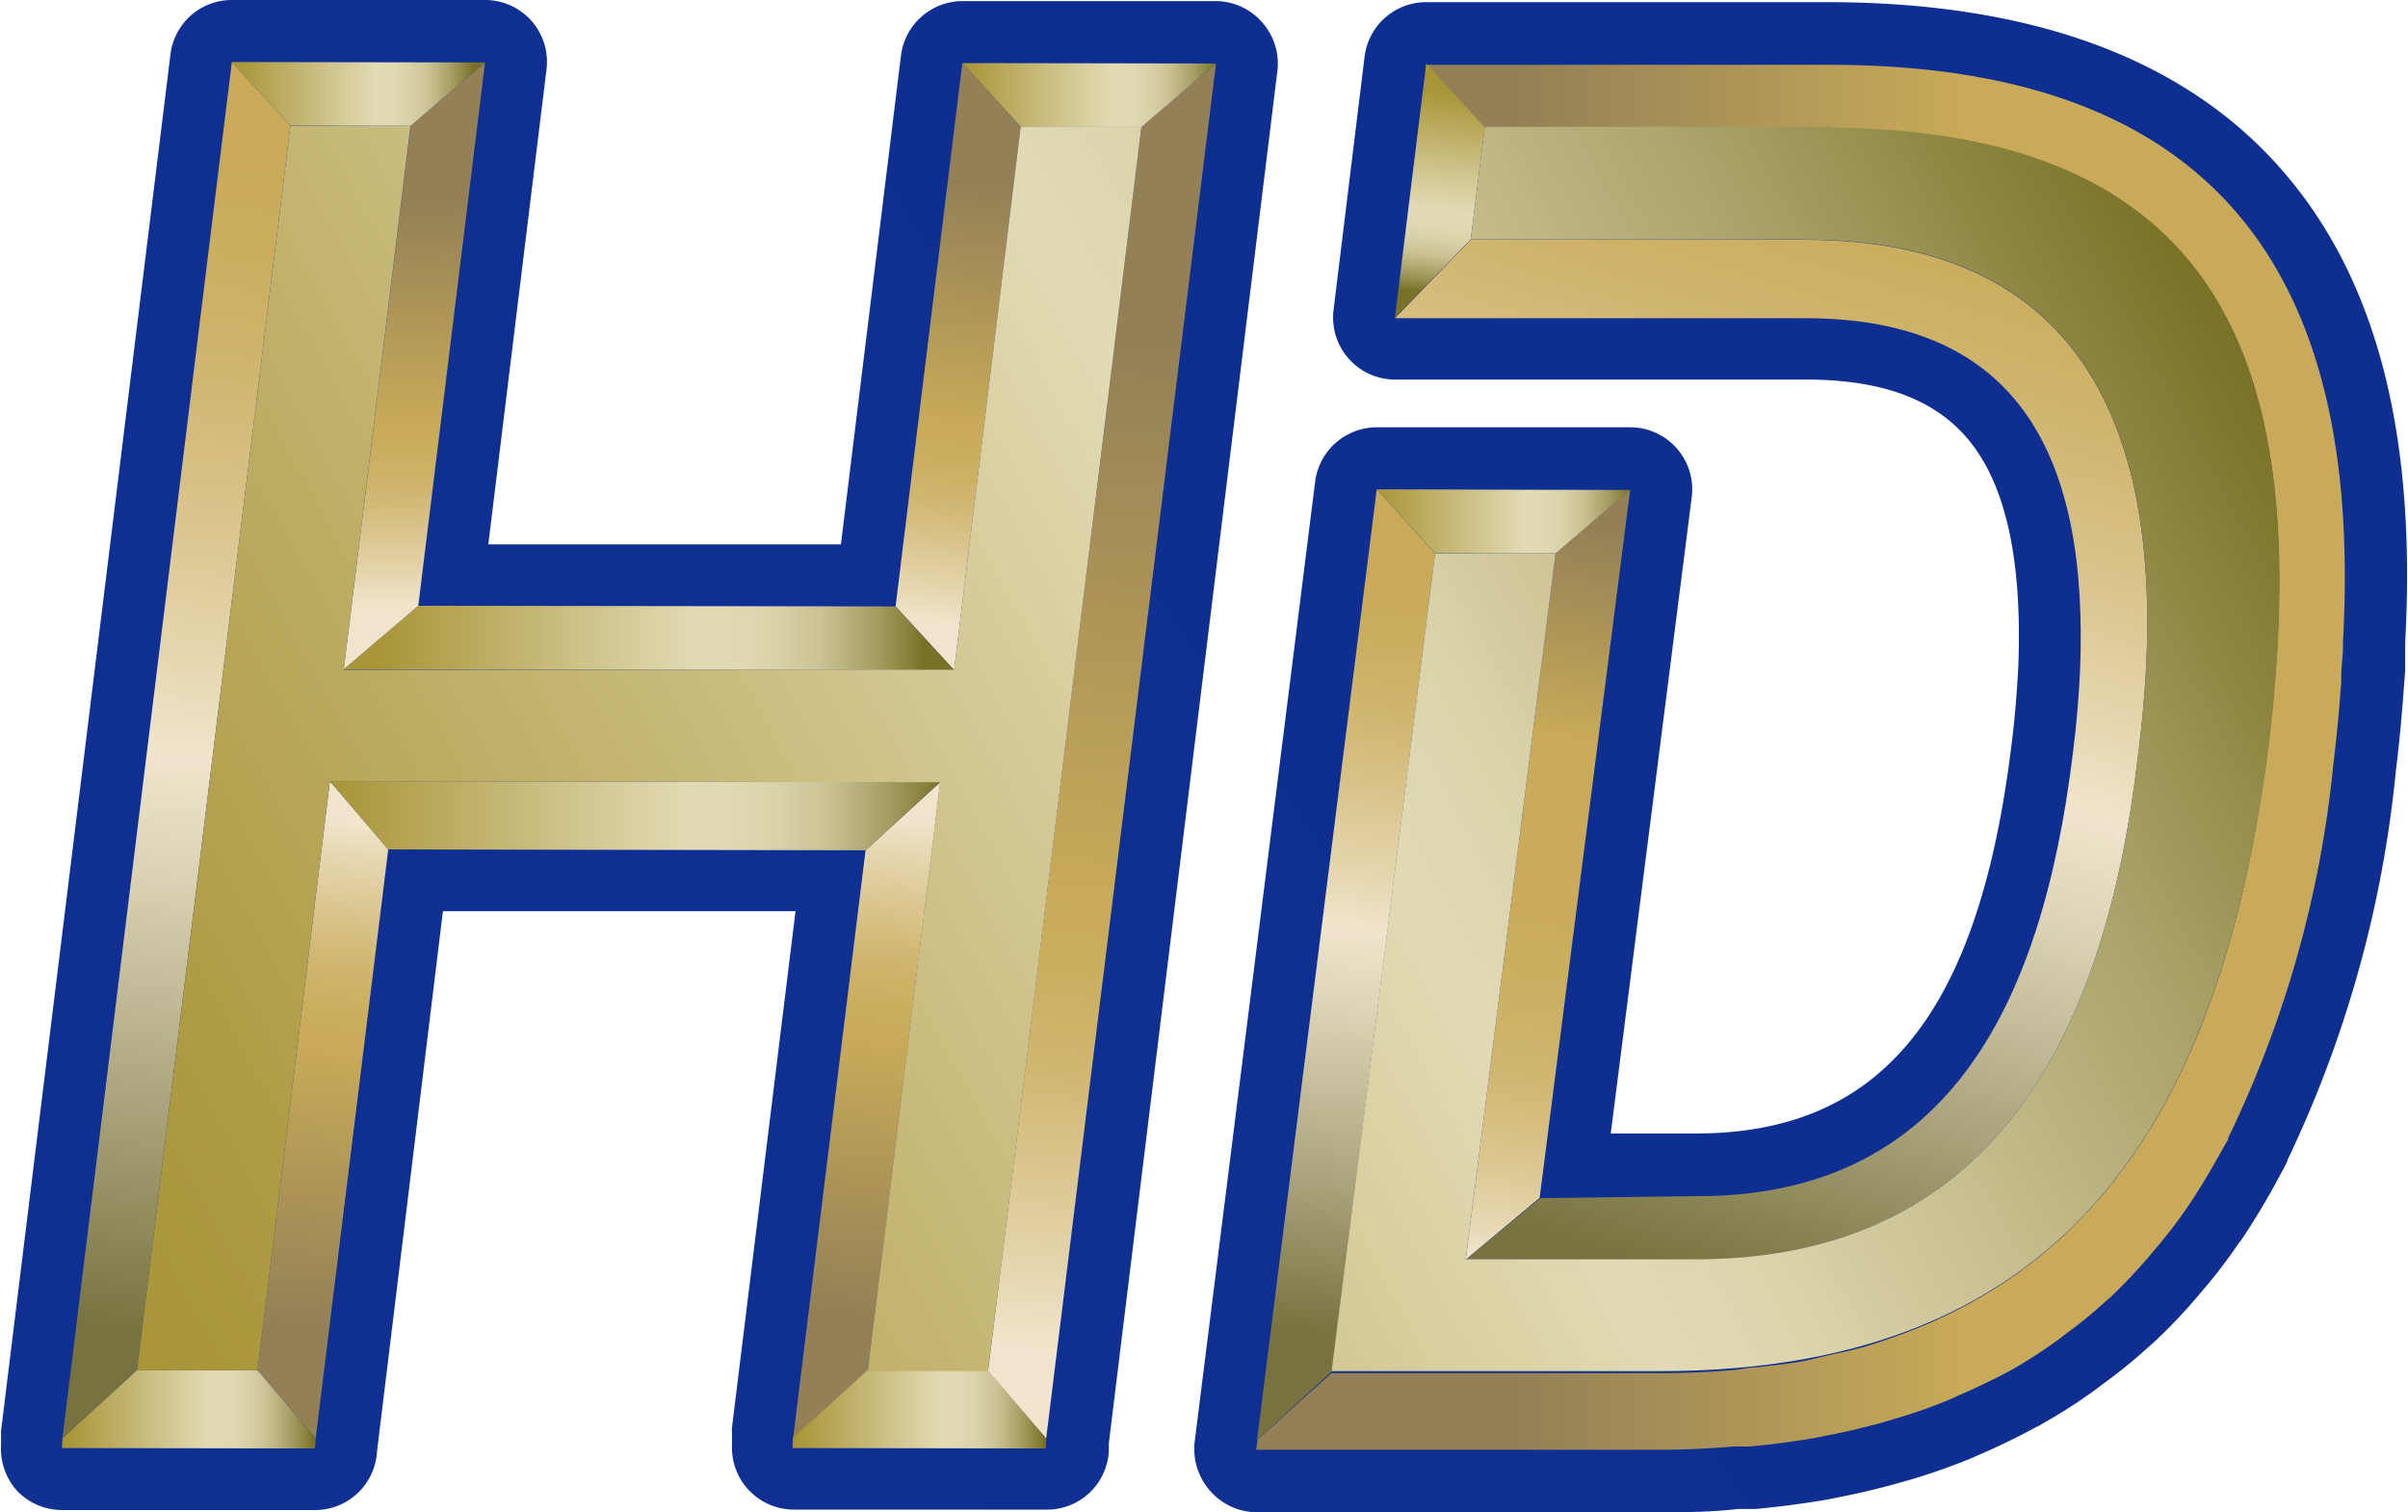 <svg xmlns="http://www.w3.org/2000/svg" xmlns:xlink="http://www.w3.org/1999/xlink" viewBox="0 0 111.45 70"><defs><style>.cls-1{fill:url(#Sfumatura_senza_nome_101);}.cls-2{fill:url(#linear-gradient);}.cls-3{fill:url(#linear-gradient-2);}.cls-4{fill:url(#linear-gradient-3);}.cls-5{fill:url(#linear-gradient-4);}.cls-6{fill:url(#linear-gradient-5);}.cls-7{fill:url(#linear-gradient-6);}.cls-8{fill:url(#linear-gradient-7);}.cls-9{fill:url(#linear-gradient-8);}.cls-10{fill:url(#linear-gradient-9);}.cls-11{fill:url(#linear-gradient-10);}.cls-12{fill:url(#New_Gradient_Swatch_5);}.cls-13{fill:url(#linear-gradient-11);}.cls-14{fill:url(#linear-gradient-12);}.cls-15{fill:url(#linear-gradient-13);}.cls-16{fill:url(#New_Gradient_Swatch_5-2);}.cls-17{fill:url(#linear-gradient-14);}.cls-18{fill:url(#linear-gradient-15);}.cls-19{fill:url(#linear-gradient-16);}.cls-20{fill:url(#linear-gradient-17);}</style><linearGradient id="Sfumatura_senza_nome_101" x1="-186.46" y1="188.38" x2="105.17" y2="-1.54" gradientUnits="userSpaceOnUse"><stop offset="0" stop-color="#41b8d4"/><stop offset="0.02" stop-color="#3eafcf"/><stop offset="0.09" stop-color="#318cbf"/><stop offset="0.18" stop-color="#266fb1"/><stop offset="0.27" stop-color="#1d57a5"/><stop offset="0.37" stop-color="#16459c"/><stop offset="0.5" stop-color="#123896"/><stop offset="0.66" stop-color="#0f3092"/><stop offset="1" stop-color="#0e2e91"/></linearGradient><linearGradient id="linear-gradient" x1="52.71" y1="6.95" x2="49.11" y2="62.44" gradientUnits="userSpaceOnUse"><stop offset="0.16" stop-color="#938056"/><stop offset="0.62" stop-color="#c8aa58"/><stop offset="0.68" stop-color="#caad5e"/><stop offset="0.76" stop-color="#d0b56e"/><stop offset="0.84" stop-color="#d9c38a"/><stop offset="0.94" stop-color="#e6d7b0"/><stop offset="1" stop-color="#f0e5cc"/></linearGradient><linearGradient id="linear-gradient-2" x1="44.54" y1="4.4" x2="56.28" y2="4.4" gradientUnits="userSpaceOnUse"><stop offset="0" stop-color="#a89537"/><stop offset="0.41" stop-color="#d1c690"/><stop offset="0.59" stop-color="#e2dab4"/><stop offset="0.67" stop-color="#e0d8b1"/><stop offset="0.74" stop-color="#d8d0a6"/><stop offset="0.81" stop-color="#cbc395"/><stop offset="0.86" stop-color="#b9b17d"/><stop offset="0.92" stop-color="#a29a5e"/><stop offset="0.98" stop-color="#857e38"/><stop offset="1" stop-color="#787126"/></linearGradient><linearGradient id="linear-gradient-3" x1="63.72" y1="24.14" x2="75.45" y2="24.14" xlink:href="#linear-gradient-2"/><linearGradient id="linear-gradient-4" x1="10.96" y1="4.35" x2="21.87" y2="4.35" xlink:href="#linear-gradient-2"/><linearGradient id="linear-gradient-5" x1="42.92" y1="28.78" x2="45.84" y2="4.67" gradientUnits="userSpaceOnUse"><stop offset="0" stop-color="#f0e5cc"/><stop offset="0.06" stop-color="#e6d7b0"/><stop offset="0.16" stop-color="#d9c38a"/><stop offset="0.24" stop-color="#d0b56e"/><stop offset="0.32" stop-color="#caad5e"/><stop offset="0.38" stop-color="#c8aa58"/><stop offset="0.84" stop-color="#938056"/></linearGradient><linearGradient id="linear-gradient-6" x1="17.47" y1="29.53" x2="42.7" y2="29.53" xlink:href="#linear-gradient-2"/><linearGradient id="linear-gradient-7" x1="38.61" y1="65.09" x2="41.59" y2="37.87" xlink:href="#linear-gradient"/><linearGradient id="linear-gradient-8" x1="19.02" y1="5.74" x2="19.34" y2="28.06" xlink:href="#linear-gradient"/><linearGradient id="linear-gradient-9" x1="13.34" y1="65.68" x2="16.43" y2="38.07" xlink:href="#linear-gradient"/><linearGradient id="linear-gradient-10" x1="3" y1="65.23" x2="14.49" y2="65.23" xlink:href="#linear-gradient-2"/><linearGradient id="New_Gradient_Swatch_5" x1="11.42" y1="7.12" x2="5.3" y2="61.76" gradientUnits="userSpaceOnUse"><stop offset="0" stop-color="#c8aa58"/><stop offset="0.08" stop-color="#caad5e"/><stop offset="0.18" stop-color="#d0b56e"/><stop offset="0.3" stop-color="#d9c38a"/><stop offset="0.43" stop-color="#e6d7b0"/><stop offset="0.51" stop-color="#f0e5cc"/><stop offset="0.61" stop-color="#dcd2b5"/><stop offset="0.81" stop-color="#aaa27a"/><stop offset="1" stop-color="#77723f"/></linearGradient><linearGradient id="linear-gradient-11" x1="15.27" y1="37.76" x2="43.51" y2="37.76" xlink:href="#linear-gradient-2"/><linearGradient id="linear-gradient-12" x1="36.81" y1="65.23" x2="48.3" y2="65.23" xlink:href="#linear-gradient-2"/><linearGradient id="linear-gradient-13" x1="62.79" y1="35.04" x2="108.23" y2="35.04" gradientUnits="userSpaceOnUse"><stop offset="0.16" stop-color="#938056"/><stop offset="0.62" stop-color="#c8aa58"/></linearGradient><linearGradient id="New_Gradient_Swatch_5-2" x1="87.37" y1="7.03" x2="72.56" y2="57.63" xlink:href="#New_Gradient_Swatch_5"/><linearGradient id="linear-gradient-14" x1="69" y1="58.26" x2="74.12" y2="23.79" gradientUnits="userSpaceOnUse"><stop offset="0" stop-color="#f0e5cc"/><stop offset="0.03" stop-color="#e9dbb9"/><stop offset="0.1" stop-color="#dfcc9b"/><stop offset="0.17" stop-color="#d7c083"/><stop offset="0.25" stop-color="#d0b66f"/><stop offset="0.35" stop-color="#cbaf62"/><stop offset="0.47" stop-color="#c9ab5a"/><stop offset="0.7" stop-color="#c8aa58"/><stop offset="0.98" stop-color="#938056"/></linearGradient><linearGradient id="linear-gradient-15" x1="64.6" y1="27.07" x2="60.41" y2="61.78" gradientUnits="userSpaceOnUse"><stop offset="0" stop-color="#c8aa58"/><stop offset="0.07" stop-color="#caad5e"/><stop offset="0.17" stop-color="#d0b56e"/><stop offset="0.27" stop-color="#d9c38a"/><stop offset="0.39" stop-color="#e6d7b0"/><stop offset="0.46" stop-color="#f0e5cc"/><stop offset="0.57" stop-color="#dcd2b5"/><stop offset="0.8" stop-color="#aaa27a"/><stop offset="1" stop-color="#77723f"/></linearGradient><linearGradient id="linear-gradient-16" x1="67.37" y1="4.27" x2="66.25" y2="13.53" xlink:href="#linear-gradient-2"/><linearGradient id="linear-gradient-17" x1="4.6" y1="59.34" x2="99.26" y2="7.23" gradientUnits="userSpaceOnUse"><stop offset="0" stop-color="#a89537"/><stop offset="0.1" stop-color="#af9d46"/><stop offset="0.29" stop-color="#c2b36e"/><stop offset="0.55" stop-color="#dfd7ae"/><stop offset="0.57" stop-color="#e2dab4"/><stop offset="0.63" stop-color="#dbd3aa"/><stop offset="0.72" stop-color="#c7bf8f"/><stop offset="0.85" stop-color="#a69f64"/><stop offset="0.99" stop-color="#7a7328"/><stop offset="1" stop-color="#787126"/></linearGradient></defs><title>hd</title><g id="Livello_2" data-name="Livello 2"><g id="PRIMO-LIVELLO"><path class="cls-1" d="M58.43,1.05a2.87,2.87,0,0,0-2.15-1L44.54.05A2.88,2.88,0,0,0,41.7,2.57L38.92,25.2l-16.32,0L25.29,3.24A2.86,2.86,0,0,0,22.46,0L10.73,0A2.86,2.86,0,0,0,7.89,2.51L.05,66.22a1.24,1.24,0,0,0,0,.18l0,.46A2.93,2.93,0,0,0,.78,69a2.88,2.88,0,0,0,2.08.9l11.72,0a2.87,2.87,0,0,0,2.87-2.72l3.05-25,16.32,0L33.88,66.07a1.89,1.89,0,0,0,0,.3c0,.1,0,.19,0,.26v.25a2.87,2.87,0,0,0,2.86,3l11.72,0a2.86,2.86,0,0,0,2.86-2.73l0-.34L59.12,3.29A2.86,2.86,0,0,0,58.43,1.05Zm46.63,6.21C100.56,2.52,93.7.12,84.67.1H66A2.87,2.87,0,0,0,63.16,2.6L61.72,14.36a2.87,2.87,0,0,0,2.84,3.21l19,0c3.3,0,5.65.79,7.21,2.41,2,2.06,2.85,5.74,2.64,10.94-.07,1.29-.17,2.46-.31,3.55-1.52,12.45-6,18-14.63,18l-3.92,0L78.3,23a2.87,2.87,0,0,0-2.84-3.22l-11.74,0a2.88,2.88,0,0,0-2.85,2.51l-5.52,44-.06.49A2.92,2.92,0,0,0,56,69a2.86,2.86,0,0,0,2.14,1L76.8,70c1.18,0,2.37,0,3.64-.15h.22l.6,0c1.18-.11,2.28-.26,3.28-.43l.45-.09c.93-.18,1.88-.4,2.81-.66l.67-.19a29.71,29.71,0,0,0,2.82-1l.38-.17.14-.06c.82-.36,1.58-.73,2.41-1.18a3.22,3.22,0,0,0,.37-.2,25,25,0,0,0,2.35-1.51l.37-.28.11-.08a23.72,23.72,0,0,0,2-1.63l.25-.22a25.81,25.81,0,0,0,2-2.09l.33-.39a24.92,24.92,0,0,0,1.63-2.14l.09-.11c.46-.68.93-1.45,1.45-2.36l.54-1a1.79,1.79,0,0,0,.18-.4,53.86,53.86,0,0,0,5-18c.15-1.18.27-2.45.37-3.85l.06-.78c0-.25,0-.51,0-.74s0-.27,0-.38,0-.14,0-.18C111.87,19.62,109.81,12.27,105.06,7.26Z"/><polygon class="cls-2" points="56.28 2.94 52.83 5.88 45.73 63.48 48.42 66.59 56.28 2.94"/><polygon class="cls-3" points="51.16 2.93 44.54 2.92 47.24 5.87 51.16 5.88 52.83 5.88 56.28 2.94 51.16 2.93"/><polygon class="cls-4" points="70.34 22.67 63.72 22.65 66.42 25.61 70.34 25.62 72.01 25.62 75.45 22.68 70.34 22.67"/><polygon class="cls-5" points="13.44 5.82 10.73 2.87 22.45 2.89 19.01 5.83 13.44 5.82"/><polygon class="cls-6" points="44.16 31.02 41.45 28.07 44.54 2.92 47.24 5.87 44.16 31.02"/><polygon class="cls-7" points="15.91 30.98 19.36 28.04 41.45 28.07 44.16 31.02 15.91 30.98"/><polygon class="cls-8" points="40.16 63.48 36.7 66.63 40.06 39.36 43.52 36.2 40.16 63.48"/><polygon class="cls-9" points="19.01 5.83 22.45 2.89 19.36 28.04 15.91 30.98 19.01 5.83"/><polygon class="cls-10" points="11.92 63.43 14.61 66.59 17.97 39.32 15.27 36.16 11.92 63.43"/><polygon class="cls-11" points="11.92 63.43 6.34 63.42 2.89 66.57 2.87 67.03 14.58 67.05 14.61 66.59 11.92 63.43"/><polygon class="cls-12" points="6.34 63.42 2.89 66.57 10.73 2.87 13.44 5.82 6.34 63.42"/><polygon class="cls-13" points="15.27 36.16 17.97 39.32 40.06 39.36 43.52 36.2 15.27 36.16"/><polygon class="cls-14" points="45.73 63.43 40.16 63.42 36.7 66.57 36.68 67.03 48.4 67.05 48.42 66.59 45.73 63.43"/><path class="cls-15" d="M84.66,3,66,3l2.7,3H84.66C103.33,6,107,17.56,105,34.38,103.33,47.81,98.68,58.17,87.34,62c-.38.13-.75.26-1.15.37s-1.11.27-1.67.39c-.4.09-.78.2-1.19.27-.64.11-1.33.18-2,.26-.38,0-.73.1-1.11.13-1.09.09-2.21.14-3.38.14l-15.21,0L58.2,66.64l-.06.47,18.66,0c1.19,0,2.32-.06,3.42-.15l.76,0c1.07-.1,2.1-.24,3.09-.41l.38-.08c.89-.17,1.76-.37,2.59-.6l.58-.17a24.44,24.44,0,0,0,2.58-.9l.46-.21c.73-.31,1.43-.65,2.11-1l.39-.21A23.26,23.26,0,0,0,95.28,62l.42-.32a20.19,20.19,0,0,0,1.81-1.49l.17-.14c.6-.57,1.17-1.18,1.72-1.81l.35-.42a21.56,21.56,0,0,0,1.53-2s0,0,0,0c.47-.7.91-1.42,1.33-2.17l.26-.46c.08-.15.17-.3.26-.45v-.07A51.18,51.18,0,0,0,108,35.33c.16-1.28.27-2.53.36-3.76,0-.1,0-.19,0-.29,0-.38.06-.77.08-1.15,0-.14,0-.27,0-.4C109.3,14.23,103.92,3,84.66,3ZM108.5,29.75s0-.05,0-.07v.07Z"/><path class="cls-16" d="M83.56,11.1l-15.49,0-3.51,3.63h19c10.06,0,13.11,6.63,12.71,16.35-.06,1.21-.16,2.47-.33,3.78-1.46,12-6,20.54-17.43,20.51l-7.21.09L67.84,58.3H78.47c13.69,0,18.94-10.22,20.47-23.2C100.65,22,97.79,11.11,83.56,11.1Z"/><path class="cls-17" d="M67.84,58.3l3.42-2.85,4.19-32.78L72,25.62Z"/><polygon class="cls-18" points="58.18 66.65 61.64 63.49 66.42 25.62 63.72 22.65 58.18 66.65"/><polygon class="cls-19" points="66.01 2.95 64.56 14.71 68.07 11.08 68.72 5.9 66.01 2.95"/><path class="cls-20" d="M47.24,5.87,44.16,31,15.91,31,19,5.83H13.44l-7.1,57.6h5.58l3.35-27.27,28.24.05L40.16,63.47h5.57l.65-5.21,6.45-52.4H47.24Zm37.42,0H75.39v0H68.72l-.65,5.22H83.56c14.23,0,17.09,10.9,15.38,24-1.53,13-6.78,23.21-20.47,23.2H67.84L72,25.62H66.42L61.63,63.47l5.55,0h0l9.67,0c19.21,0,26-12.14,28.18-29.13C107,17.56,103.33,6,84.66,5.91Z"/></g></g></svg>